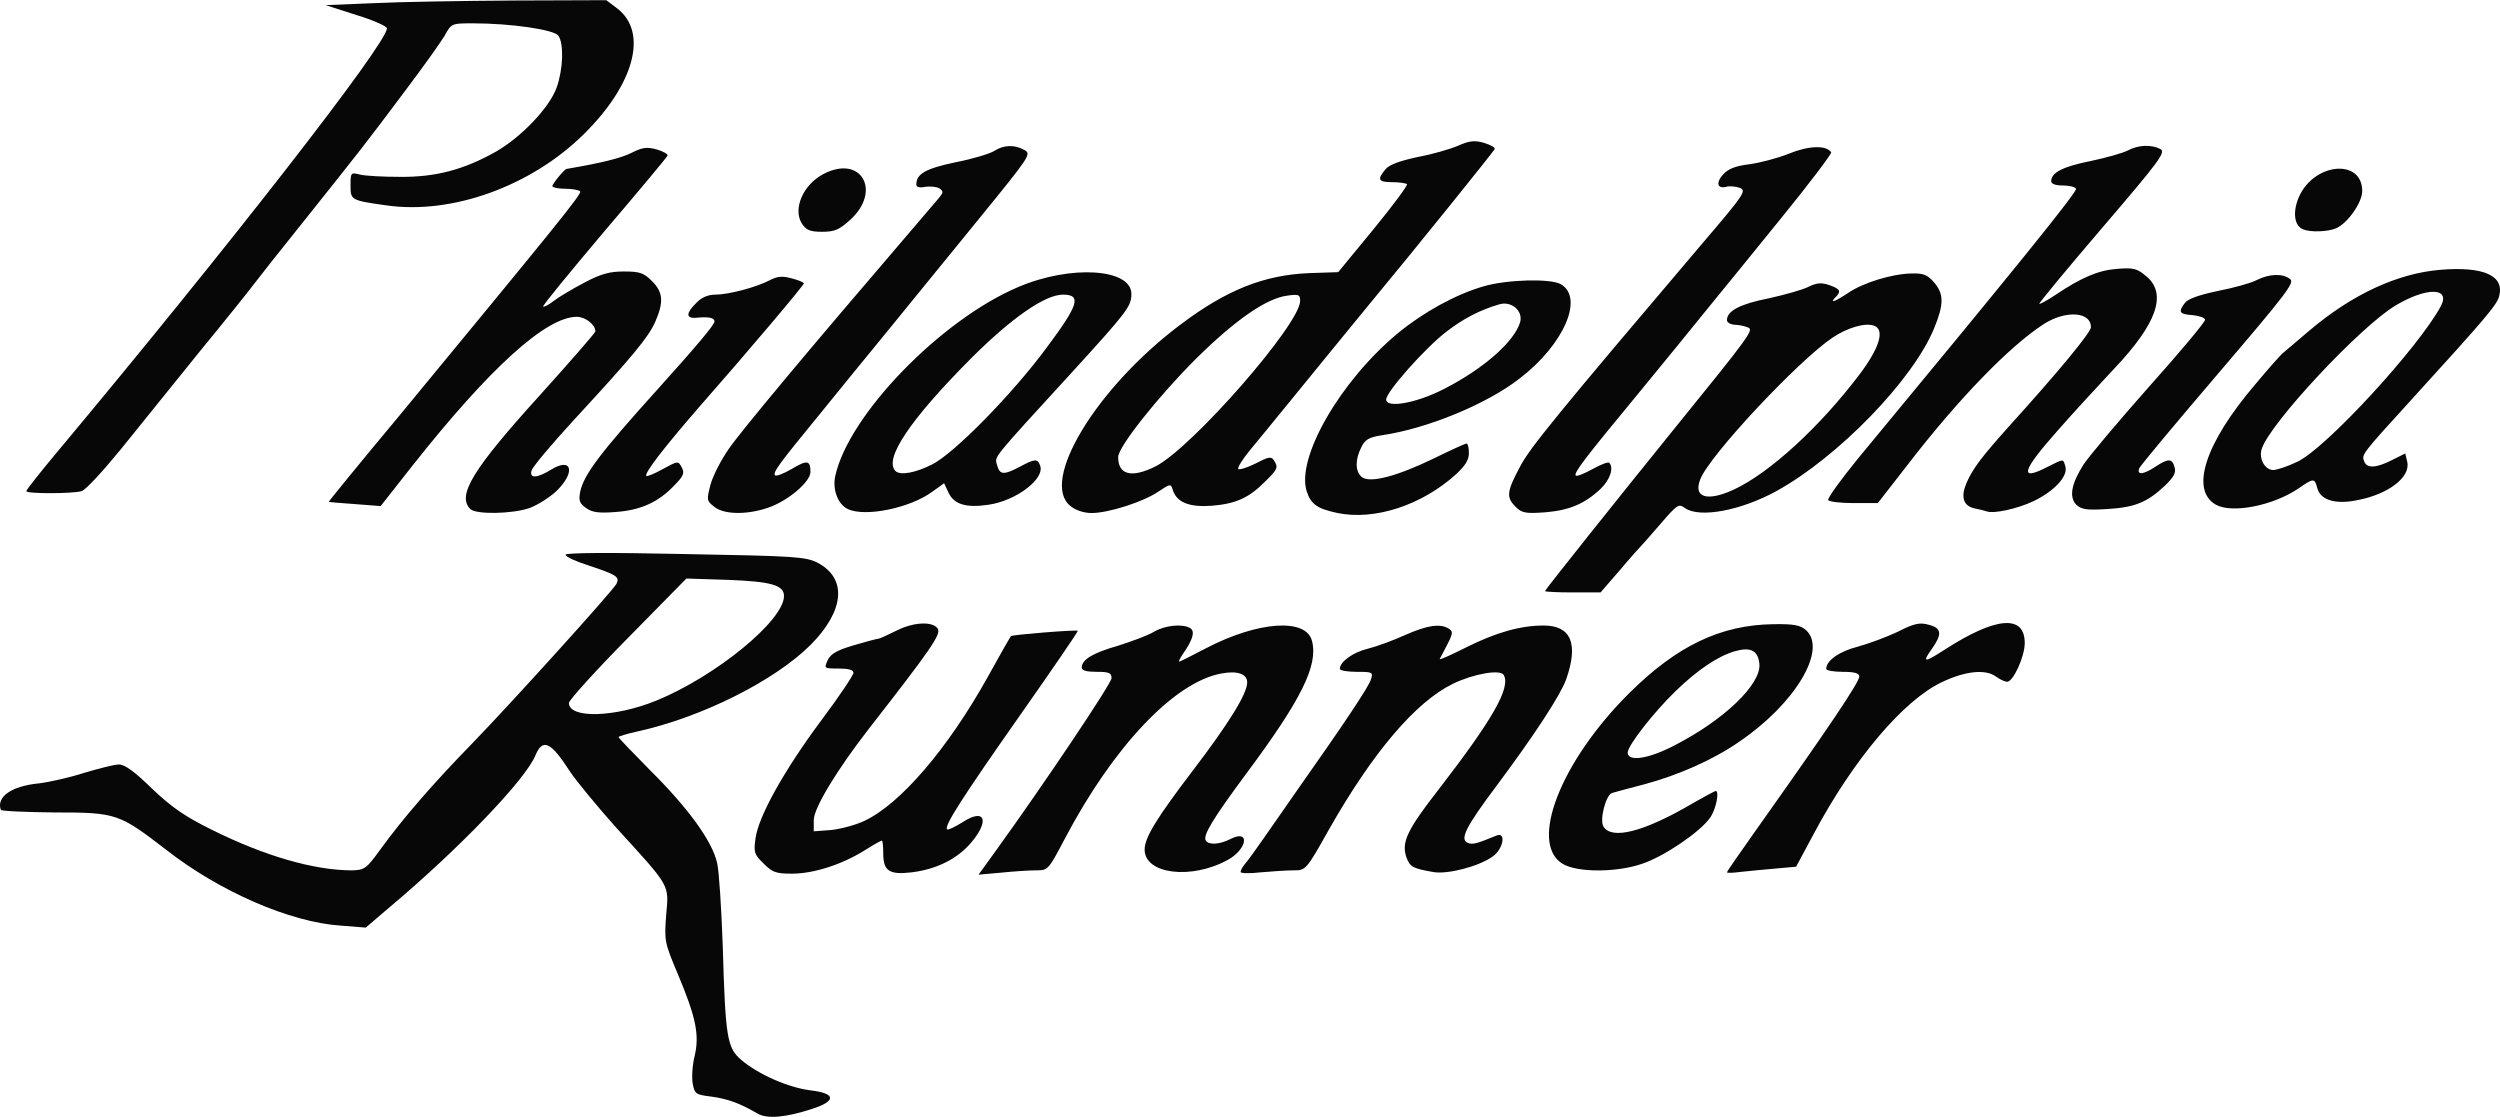 <svg xmlns="http://www.w3.org/2000/svg" width="2500" height="1117" viewBox="1.052 1 755.589 337.491"><path fill="#070707" d="M230 337.5c-5.3-3.1-8.9-4.4-13.8-5.1-4.9-.601-5.2-.801-5.801-4-.3-1.801-.1-5.601.601-8.301 1.5-6.399.399-11.699-5.101-24.799-4-9.5-4.1-10-3.5-17.801.801-9.4 1.5-8.199-15.199-26.5-5.601-6.3-11.9-13.9-13.9-16.9-5.8-9-8.2-10.1-10.4-4.899-3 7.399-23.3 28.5-44.399 46.2l-6.9 5.9-7.601-.6c-15.2-1-36.601-10.3-52.7-22.899C37 246.8 36.3 246.5 17.5 246.5c-8.8-.1-16.101-.4-16.2-.8-1.4-3.9 3.2-7.2 11.6-8 3.2-.4 9.4-1.8 13.7-3.2 4.4-1.3 9-2.5 10.4-2.5 1.8 0 4.8 2.2 10 7.3 5.899 5.601 9.899 8.4 18 12.4 16.1 8 31 12.3 42.5 12.3 3.7-.1 4.3-.5 8.5-6.3 6.8-9.4 16-20 27.899-32.2 12.301-12.7 42-45.6 43.4-48 1.2-2.2.2-2.8-8.5-5.7-3.8-1.2-6.8-2.6-6.8-3.2s13.1-.7 36.1-.2c33.2.6 36.4.8 40 2.6 9 4.7 8.3 14.4-2 24.8-10.8 10.8-32.8 21.9-52.3 26.2-3.2.7-5.8 1.5-5.8 1.7 0 .3 4.3 4.7 9.5 10 11.6 11.5 18.899 21.6 20.3 28.101.6 2.6 1.3 13.899 1.7 25.199.8 27.6 1.3 30.6 5.6 34.3 5.2 4.4 14.3 8.4 21 9.2 7.601.9 7.8 3.2.4 5.6-7.999 2.6-13.599 3.1-16.499 1.4zm-30.6-124.8c17.9-7.3 38.6-24.2 38.6-31.6 0-3.3-3.8-4.399-17-4.899l-12.5-.4-17.7 18C181 203.7 173 212.6 173 213.4c0 4.8 13.9 4.4 26.4-.7z"/><path fill="#070707" d="M231.8 261.9c-2.8-2.7-3-3.4-2.4-7.601.9-6.6 8.5-20.3 19.7-35.399 5.5-7.301 9.9-13.9 9.9-14.601 0-.899-1.5-1.3-4.5-1.3-4.4 0-4.4 0-3.3-2.5.899-1.9 2.699-3 7.8-4.5 3.7-1.1 7.1-2 7.5-2 .399 0 3-1.2 5.8-2.6 5.1-2.5 10.8-2.7 12.2-.4 1 1.7-2.2 6.3-21 30.4C253.9 233.8 247 245.2 247 248.8v3.4l5.3-.4c2.8-.3 7.4-1.5 10.1-2.8 10.9-5.2 25.101-21.8 37.101-43.3 3.699-6.7 6.899-12.3 7.1-12.5.3-.4 19.8-2 20.2-1.601.2.101-7.601 11.5-17.3 25.301-17.7 25.199-23.2 33.8-22.2 34.699.3.301 2.3-.699 4.6-2.1 6.8-4.5 8.4-.6 2.601 6.2-4.2 4.899-10.5 8-17.9 8.899-6.8.801-8.6-.399-8.6-5.699 0-2.2-.2-3.9-.4-3.9-.3 0-2.6 1.301-5.3 3-6.9 4.301-15.4 7-21.9 7-4.902.001-5.902-.399-8.602-3.099zM301.8 258.4c15-20.801 35.2-50.9 35.2-52.5 0-1.601-.801-1.9-4.5-1.9-3.101 0-4.5-.4-4.5-1.3 0-2.4 3.3-4.4 11-6.601 4.1-1.3 9-3.1 10.8-4.199 3.399-2 8.7-2.5 11-1.101 1.5 1 .8 3.4-2.101 7.601-1.1 1.6-1.6 2.699-1.1 2.5.5-.2 4.1-2 7.9-4 15.899-8.301 30.399-9.2 32.1-2.2 1.9 7.399-3.3 17.8-19.9 40.1-10 13.5-13.199 18.7-12.199 20.2.899 1.4 4.199 1.2 7.5-.5 5.899-3 5.1 3-.801 6.301-11 6.1-25.199 4.399-25.199-3.101 0-3.601 3.699-9.601 14.6-23.9s16.4-23.2 16.4-26.6c0-2.601-3-3.601-7.801-2.7-14.199 2.6-32.6 22-47.3 49.9-5 9.5-5.1 9.6-8.7 9.6-2 0-6.8.301-10.6.7l-6.8.601 5.001-6.901zM376 264.5c0-.5.6-1.6 1.3-2.4.8-.899 3.399-4.5 5.899-8.1S390.5 243.5 394 238.5c13.399-19 20.8-30.1 21.399-32.2.7-2.2.5-2.3-4.3-2.3-2.8 0-5.1-.4-5.1-.9 0-2.1 3.899-5 8.5-6.1 2.8-.7 7.899-2.6 11.399-4.2 6.601-2.899 10.5-3.5 13.101-1.8 1.199.8 1.199 1.4-.5 4.7-1.101 2.1-2.101 4.1-2.301 4.399-.1.4 3.4-1.199 8-3.5 9-4.5 16.4-6.6 23.4-6.6 8.3 0 10.6 5.5 6.8 16.3-1.7 4.7-9.5 16.7-21 32.101-9.3 12.399-11.3 16.3-8.7 17.3 1.4.601 2.801.2 8.601-2.2 3-1.3 2.2 4-1.101 6.301-4.1 3-13.699 5.5-18 4.699-6.199-1.1-7-1.5-8.1-4.5-1.5-4.5.2-8.2 9.8-20.5 16.2-21 21.9-30.8 19.601-34.6-1.101-1.7-9.101-.301-15.301 2.699-11.3 5.5-24.199 20.7-37.399 43.9-7 12.5-7.101 12.5-10.8 12.5-2 0-6.5.301-9.9.6C378.8 265 376 264.9 376 264.5zM523 264.6c0-.299 4.199-6.299 9.3-13.5 21.7-30.6 30.7-44 30.7-45.699 0-1-1.5-1.4-5-1.4-2.7 0-5-.4-5-.9 0-2.5 4-5.3 9.5-6.699 3.3-.9 8.699-2.9 12.1-4.5 5.1-2.601 6.7-2.9 9.5-2.101 3.8 1 4 2.8.8 7.3-3 4.2-2.3 4.2 3.9.2 15.5-10 24.2-10.7 24.2-2 0 4.101-3.5 11.7-5.301 11.7-.699 0-2.199-.7-3.3-1.5-3.1-2.4-9.3-1.8-16.399 1.6-11.7 5.5-26.9 23.5-38.9 46.101l-5.2 9.7-6.7.6c-3.699.301-8.399.801-10.399 1-2.102.299-3.801.299-3.801.098zM473.3 262c-10.2-6.2-.601-30.9 20.1-51.5 14.5-14.4 27.7-20.7 43.7-20.9 6.2-.1 8.1.301 9.8 1.801 6.5 5.899-3.3 22.3-20.3 33.8-7.8 5.399-18.2 10-28.6 12.8-4.7 1.2-9 2.4-9.7 2.6-1.9.5-3.9 8.301-2.601 10.2 2.5 4 12.101 1.601 26.5-6.8 3.801-2.2 7.2-4 7.4-4 1.2 0 .1 5.6-1.7 8.1-3 4.301-13.899 11.701-20.5 13.9-7.799 2.699-19.7 2.699-24.099-.001zm33.899-35.8c15-7.7 26.2-18.5 25.601-24.601-.4-4.1-2.7-5.199-7.5-3.8-5.101 1.5-11.2 5.601-17.9 12.101-6.6 6.4-14.4 16.4-14.4 18.5 0 2.9 6.4 1.9 14.199-2.2zM468 179.6c0-.399 23-29.2 38.699-48.6 23.7-29.2 24.5-30.4 22.601-31.1-1-.4-2.8-.8-4-.8-1.3-.1-2.3-.7-2.3-1.4 0-2.8 4-4.9 12.699-6.6 4.9-1.1 10.301-2.6 12-3.5 2.5-1.2 3.801-1.3 6.2-.5 3.4 1.2 3.7 1.9 1.9 3.7-2 2-.101 1.3 3.8-1.3 4.5-3.1 13.3-5.8 19.2-5.9 3.6-.1 4.8.4 6.8 2.7 3 3.5 3 6.6 0 13.9-6.4 15.6-29 38.9-47.7 49.2-10.8 5.9-23.2 8.2-27.6 5.1-1.9-1.4-2.3-1.1-7.4 4.8-2.899 3.4-5.6 6.4-5.899 6.7-.301.3-3.2 3.5-6.4 7.3l-5.8 6.7h-8.4c-4.6 0-8.4-.2-8.4-.4zm56.9-30.6c10.9-5 26.3-19.1 38.4-35.2 5.899-7.9 7.399-13.2 4.2-14.4-2.601-1-8 .5-12.601 3.6-10.3 6.9-37.399 35.8-40 42.9-2.099 5.4 2.101 6.7 10.001 3.1zM405.3 156c-6.101-1.3-8-2.6-9.3-6.5-3.301-10.1 10.1-33.4 27.6-47.9 7.8-6.4 17.5-11.7 25.8-14.1 7.101-2.1 20.2-2.4 23.3-.7 7.2 4 1.101 18.2-12.3 28.5-10 7.8-28 15.2-41.7 17.2-3.899.6-5.1 1.3-6.199 3.6-1.9 3.7-1.9 7.3.1 9 2.4 2 10.7-.2 21.8-5.6 5.101-2.5 9.5-4.5 9.9-4.5.399 0 .7 1.3.7 2.9 0 2.1-1.101 3.8-3.9 6.4-10.402 9.4-24.601 14-35.801 11.7zm32-37.4c12-6.1 21.399-14.3 23.2-20.3.899-3.4-2.601-6.4-6.2-5.4-5.9 1.7-10.9 4.3-16.101 8.3-6.5 5-18.199 18.2-18.199 20.5 0 2.7 9.1 1.1 17.3-3.1zM143.2 154.8c-4.101-4.1.6-11.9 21.199-34.6C173.5 110.1 181 101.5 181 101.1c0-2-3-4.4-5.601-4.4-9.3 0-26.3 15.4-49.699 45l-9.601 12.2-7.8-.6c-4.3-.3-7.9-.6-7.9-.7-.1 0 9.301-11.6 21-25.6 48-58.2 55.5-67.4 55-68.2-.3-.4-2.3-.8-4.5-.8-2.1 0-3.899-.4-3.899-.8 0-.7 3.6-5.1 4.3-5.2 10.6-1.8 16.6-3.3 19.7-4.9 3.2-1.6 4.5-1.8 7.5-1 2 .6 3.5 1.4 3.3 1.9s-8.8 10.8-19.2 23c-10.3 12.2-18.6 22.3-18.4 22.6.3.2 1.699-.5 3.199-1.7 1.4-1.1 5.601-3.6 9.2-5.5 5.101-2.7 7.7-3.4 12-3.4 4.8 0 6 .4 8.5 2.9 3.4 3.4 3.601 6.3 1 12.3-2.1 4.7-6.6 10.2-24.8 29.9-6.7 7.3-12.4 14.1-12.6 15.1-.7 2.4 1.699 2.3 5.899-.3 6.3-3.9 7.5.7 1.7 6.4-2.1 2-5.8 4.3-8.2 5.2-5.198 1.8-16.198 2-17.898.3zM178.2 154.5c-2-1.4-2.301-2.3-1.801-4.9 1.101-5.2 5.9-11.6 23.5-31.1C211.6 105.5 217 99.1 217 98.1c0-1.1-1.7-1.5-5.7-1.1-3 .2-2.9-1.5.2-4.5 1.6-1.7 3.6-2.5 5.7-2.5 4.1 0 12.3-2.2 16.399-4.3 2.5-1.3 3.9-1.4 6.8-.6 2 .5 3.601 1.2 3.601 1.5 0 .6-16.8 20.5-32.101 37.9C201.7 136.3 195.7 144 196.4 144.8c.301.2 2.5-.7 5-2.1 4.601-2.5 4.601-2.5 5.7-.5.9 1.7.601 2.6-2.3 5.5-4.8 5.1-10.3 7.5-17.8 8-5 .4-7 .1-8.8-1.2zM216.9 154.1c-2.3-1.8-2.3-2.1-1.1-6.7.7-2.6 3.2-7.5 5.6-10.9 3.8-5.5 24.6-30.4 53-63.5 4.9-5.8 9.7-11.3 10.5-12.3 1.301-1.6 1.301-1.9.101-2.8-.8-.5-2.7-.7-4.2-.5-1.9.4-2.8.1-2.8-.7 0-3.2 2.8-4.8 11.8-6.7 5.2-1 10.399-2.6 11.7-3.4 2.899-1.9 6.199-2 9.199-.3 2.101 1.2 1.601 1.9-13.3 20.2-8.5 10.5-21 25.7-27.699 34-6.7 8.2-16.301 19.9-21.2 26-11.8 14.4-14 17.3-13.2 18.1.3.4 2.6-.5 5-1.9 4.7-2.8 5.7-2.7 5.7.9 0 3-6.9 8.8-12.8 10.8-6.401 2.2-13.401 2.1-16.301-.3zM257.3 154.8c-3-1.4-4.7-5.9-3.8-10 4-18.4 31.899-47.2 55.3-57.1 15.899-6.8 34.2-5.6 34.2 2.1 0 3.7-1.2 5.3-17.9 23.6-24.9 27.2-23.4 25.4-22.7 28.1.8 3 2 3.1 6.9.5 4.5-2.4 5.3-2.5 6.1-.4 1.601 4-7.2 10.7-15.6 11.9-6.7 1-10.3-.1-12-3.5l-1.4-3-3.5 2.5c-6.7 5-20.4 7.8-25.6 5.3zm25.5-13.5c6.6-3.3 24.2-21.2 34.6-35.3 9.7-13 10.601-16 4.9-16-5.4 0-15.5 7-27.9 19.4-18.3 18.4-26.3 30.3-22.699 33.9 1.399 1.4 5.999.6 11.099-2zM324.6 153.9c-9.4-7.4 7.8-35.8 33.3-54.9 13.799-10.4 25.1-14.9 38.6-15.5l9-.3 10.699-13c5.9-7.2 10.4-13.3 10.101-13.6-.4-.3-2.4-.6-4.5-.6-4.2 0-4.601-.8-2-3.9 1.2-1.4 4.2-2.5 9.7-3.7 4.399-.8 9.899-2.4 12.199-3.4 3.4-1.5 5-1.7 7.801-.9 2 .6 3.5 1.4 3.3 1.9-.3.7-22.8 28.7-38.3 47.4-5.9 7.2-15.4 18.8-25 30.6-3.801 4.7-8.7 10.6-10.9 13.3-2.1 2.6-3.6 5-3.3 5.4.399.3 2.7-.4 5.3-1.7 3.8-2 4.7-2.2 5.5-.9 1.3 2.1 1.2 2.6-2.6 6.3-4.9 5-8.9 6.8-16.2 7.4-6.8.5-10.601-1-11.8-4.8-.601-1.9-.7-1.9-4.301.5-4.5 3.1-15.1 6.5-20.199 6.5-2.301 0-4.801-.8-6.4-2.1zm25.7-12c11-5.6 43.7-43 43.7-50 0-1.9-.4-2.1-3.9-1.6-6.3.8-15.8 7.4-27.7 19.2C351 120.9 339 136 339 139.1c0 5.4 4.1 6.4 11.3 2.8zM459.1 154.1c-2.8-2.8-2.7-4.5 1.2-11.8 2.899-5.8 11.399-16.1 55.7-68.3 12.399-14.5 13-15.5 10.8-16.3-1.2-.4-3.101-.6-4-.3-2.8.7-3.2-1.3-.9-3.8 1.601-1.7 3.8-2.5 7.8-3 3.101-.4 8.5-1.8 12-3.2 6.101-2.5 11.4-2.6 12.801-.4.199.4-6.801 9.7-15.7 20.6-8.9 11-19.101 23.5-22.7 27.9-3.5 4.4-12.3 15.1-19.5 23.9-16.6 20.1-20 24.5-19.3 25.3.3.3 2.6-.6 5.1-2 2.5-1.4 4.7-2.2 5-1.9 1.5 1.5.3 5.1-2.6 7.9-4.9 4.6-9.5 6.5-16.9 7.1-5.801.4-6.901.2-8.801-1.7zM601.5 155.5c-.5-.2-2.2-.6-3.7-.9-3.4-.8-4.2-3.4-2.4-7.7 1.9-4.3 4.4-7.7 13.2-17.5 14.5-16 24.3-27.9 24.4-29.5.1-4.7-7.4-5.3-14.101-1.1-10.3 6.6-25.7 22.4-41.2 42.5l-9.1 11.7h-7.2c-4 0-7.5-.4-7.8-.9s3.8-6.2 9.2-12.8C609.4 83 629 58.8 628.5 58c-.301-.6-2.2-1-4.101-1-2.2 0-3.399-.5-3.399-1.3 0-2.6 3.5-4.4 12-6.1 4.699-1 9.699-2.4 11.199-3.2 3.2-1.7 7.2-1.8 9.801-.4 1.699.9-.101 3.4-17.5 23.7-10.7 12.5-19.301 22.9-19.101 23.1.2.1 2.3-1 4.7-2.6 8-5.4 13.2-7.6 18.9-8 4.899-.4 6-.1 8.8 2.3 6.3 5.3 3.1 14.3-9.7 27.8-4.2 4.5-11.9 12.8-16.9 18.5C612 143.4 611.1 146.6 620 142c4.8-2.4 4.6-2.5 5.3 0 .8 2.9-3.4 7.4-9.601 10.4-4.899 2.3-12 3.9-14.199 3.1zM628.6 153.5c-2.3-2.3-1.5-6.4 2.2-12.2 1.5-2.3 10.399-12.9 19.7-23.4 9.399-10.5 17-19.6 17-20.3 0-.6-1.7-1.2-3.7-1.4-4.101-.3-4.5-.9-2.4-3.7.9-1.2 4.2-2.4 9.9-3.6 4.7-.9 10.1-2.4 11.8-3.3 3.8-1.9 7.9-2.1 10.1-.3 1.5 1-1.199 4.5-21.699 28.5-12.801 15-23.601 27.9-23.9 28.7-.8 2.1 1.3 1.9 4.9-.5 3.899-2.6 5.1-2.5 5.8.2.5 1.6-.3 3-2.9 5.5-5.399 5.1-9.1 6.6-17.5 7.1-6.301.4-7.801.1-9.301-1.3zM670.8 153.5c-7.9-4.4-3.3-18.6 11.8-36.3 4-4.8 7.9-9.2 8.6-9.7.7-.6 4.301-3.6 7.9-6.7 12.9-10.9 26.5-17.2 39.4-18.3 13.1-1.1 19.5 1.7 17.899 7.9C755.8 93 752.5 96.9 730 121.6c-15.4 16.9-15.2 16.7-14.4 18.8.8 2.2 3.7 2 8.4-.4l4-2 .6 2.5c1.1 4.6-5.6 9.8-15 11.6-6.7 1.4-11.3 0-12.2-3.7-.8-3-1.1-3-5.7.2-7.7 5.2-20.001 7.6-24.9 4.9zm24.6-13c8.7-4.1 36.8-34.7 43.4-47.1 2.899-5.6-4.3-5.7-13.601-.2-10.699 6.3-38.3 35.9-40.6 43.5-.9 2.9 1 6.3 3.5 6.3 1.1 0 4.401-1.1 7.301-2.5zM9 149.4c0-.4 4.2-5.7 9.3-11.8C70.1 75.6 118 14.1 118 9.5c0-.6-4.2-2.5-9.2-4l-9.3-3 14.5-.6c8-.4 27.1-.7 42.399-.8L184.3 1l3.3 2.5c9.4 7.2 5.2 22.9-10.1 38-16 15.8-40 24.4-59.8 21.5-10.7-1.5-10.7-1.6-10.7-6.1 0-3.8.1-3.9 2.8-3.2 1.5.4 7 .7 12.2.7 10.8.1 19.3-2.2 28.899-7.6 7.7-4.4 16.2-13.3 18.4-19.4 2-5.7 2.2-13.3.5-15.7C168.4 9.9 155.5 8 144 8c-6.5 0-6.5 0-8.601 3.8-1.199 2-6.399 9.3-11.6 16.2-12.5 16.7-14.1 18.7-30.3 39-7.7 9.6-14.9 18.7-16 20.2-1.101 1.5-8.3 10.5-16.101 20C53.7 116.7 43 130 37.6 136.7c-5.399 6.6-10.7 12.4-11.899 12.7-3.001.8-16.701.8-16.701 0zM243.4 68.5c-2.8-4.4.4-11.8 6.601-15 11.399-5.9 17.6 5.2 8 13.9-3.3 3-4.7 3.6-8.5 3.6-3.601 0-4.801-.5-6.101-2.5zM697.199 70.3c-2.8-1.1-3.3-5.3-1.3-9.9C700.5 50.1 715 48.8 715 58.7c0 3.4-4.301 9.6-7.801 11.2-2.399 1.1-7.699 1.3-10 .4z"/></svg>